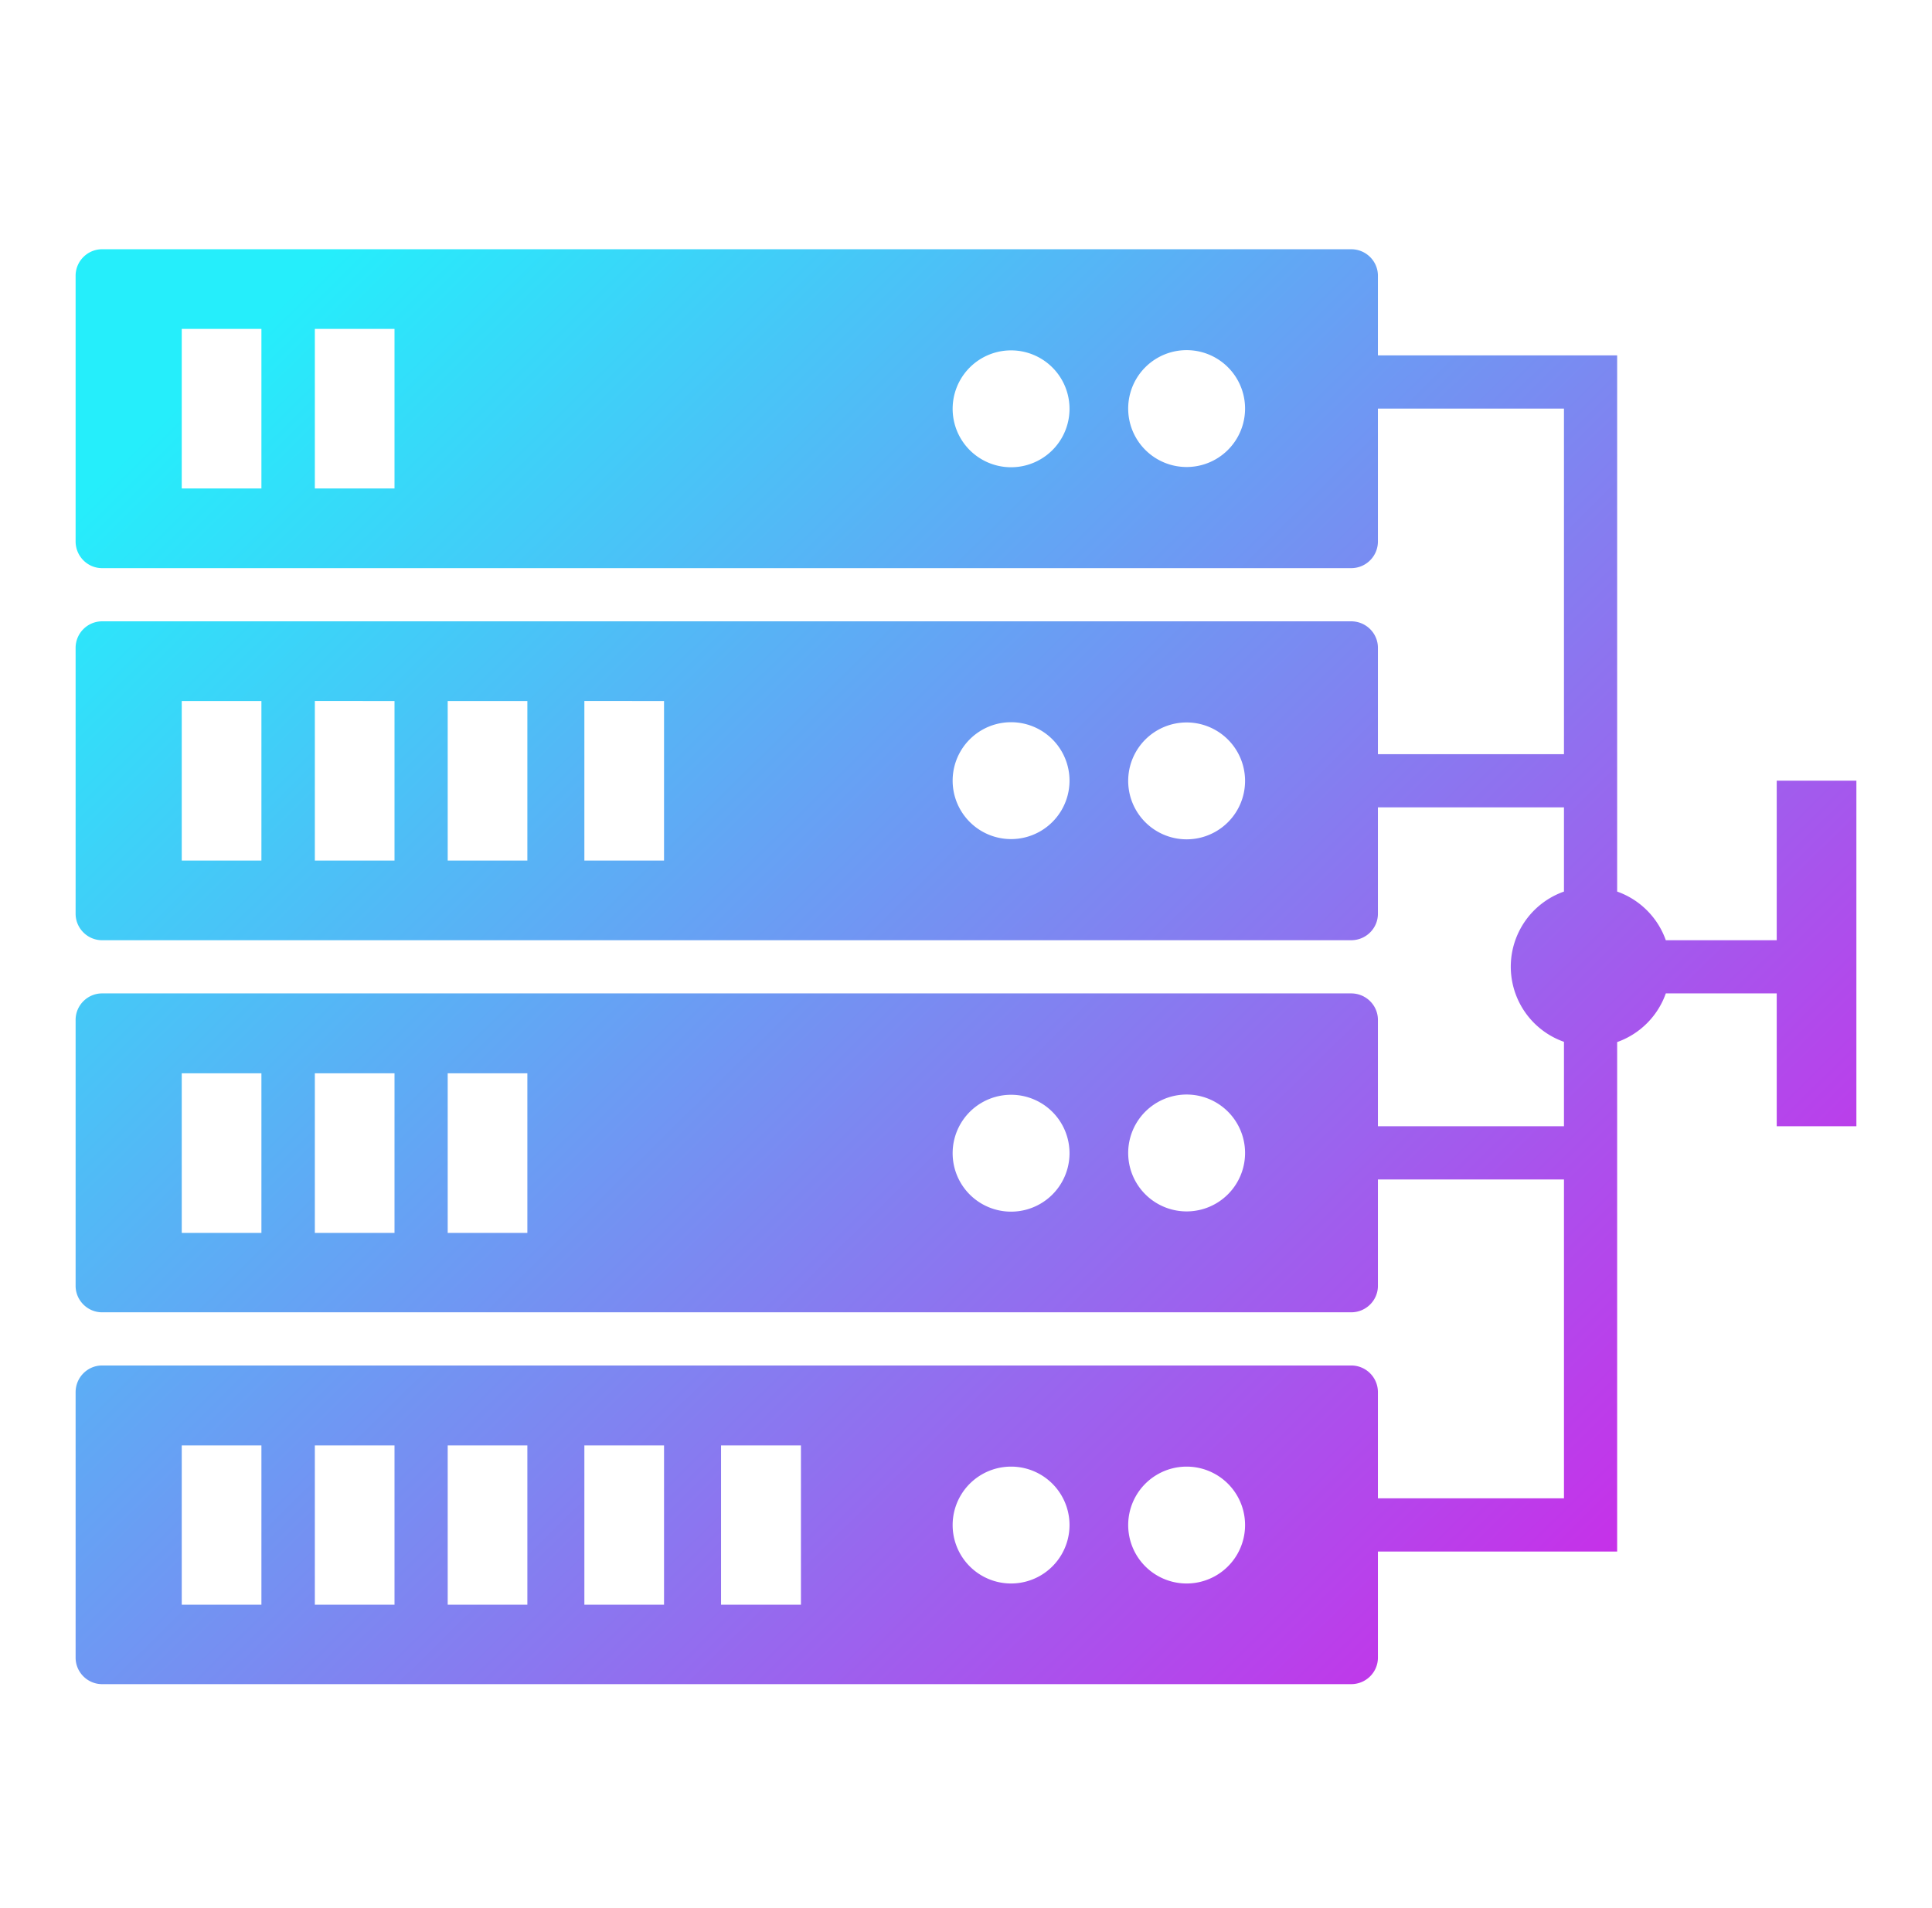 <svg xmlns="http://www.w3.org/2000/svg" width="81" height="80" fill="none"><path fill="url(#a)" fill-rule="evenodd" d="M4.28 10.45c-.61 0-1.11.5-1.11 1.11V22.7c0 .62.5 1.12 1.11 1.12h52.37c.62 0 1.12-.5 1.12-1.12V11.56c0-.61-.5-1.11-1.12-1.11H4.28Zm6.68 3.34H7.62v6.69h3.34v-6.69Zm2.24 0h3.34v6.69H13.2v-6.69Zm29.19 5.8a2.45 2.45 0 1 0 0-4.9 2.45 2.45 0 0 0 0 4.9Zm9.81-2.46a2.45 2.45 0 1 1-4.9 0 2.45 2.45 0 0 1 4.9 0Zm5.57 16.72h7.8v3.53a3.34 3.34 0 0 0 0 6.3v3.54h-7.8v2.23h7.8v13.37h-7.8v2.23H67.8V43.69a3.35 3.35 0 0 0 2.04-2.04h4.65v5.57h3.34V32.73h-3.34v6.69h-4.65a3.35 3.35 0 0 0-2.04-2.04V14.9H57.77v2.23h7.8v14.49h-7.8v2.23Zm-54.6-6.69c0-.61.5-1.11 1.11-1.11h52.37c.62 0 1.12.5 1.12 1.11v11.15c0 .61-.5 1.11-1.12 1.11H4.28c-.61 0-1.11-.5-1.11-1.11V27.16Zm4.45 2.23h3.34v6.69H7.62v-6.69Zm8.92 0H13.2v6.69h3.34v-6.69Zm2.23 0h3.34v6.69h-3.34v-6.69Zm9.07 0H24.5v6.69h3.34v-6.69Zm17 3.34a2.45 2.45 0 1 1-4.9 0 2.45 2.45 0 0 1 4.9 0Zm4.91 2.46a2.45 2.45 0 1 0 0-4.9 2.45 2.45 0 0 0 0 4.9ZM3.17 42.76c0-.61.5-1.11 1.11-1.11h52.37c.62 0 1.12.5 1.12 1.11v11.15c0 .61-.5 1.11-1.12 1.11H4.28c-.61 0-1.11-.5-1.11-1.11V42.76ZM7.62 45h3.34v6.69H7.62v-6.69Zm8.92 0H13.2v6.69h3.34v-6.69Zm2.23 0h3.34v6.69h-3.34v-6.69Zm23.62 5.8a2.45 2.45 0 1 0 0-4.9 2.45 2.45 0 0 0 0 4.9Zm9.81-2.46a2.45 2.45 0 1 1-4.9 0 2.45 2.45 0 0 1 4.9 0ZM4.28 57.25c-.61 0-1.11.5-1.11 1.12V69.5c0 .61.5 1.11 1.11 1.11h52.37c.62 0 1.12-.5 1.12-1.11V58.37c0-.62-.5-1.12-1.12-1.12H4.28Zm6.68 3.35H7.62v6.68h3.34V60.6Zm2.24 0h3.34v6.68H13.2V60.6Zm8.9 0h-3.33v6.68h3.34V60.6Zm2.4 0h3.34v6.68H24.5V60.6Zm9.08 0h-3.35v6.68h3.35V60.6Zm11.26 3.34a2.45 2.45 0 1 1-4.9 0 2.45 2.45 0 0 1 4.9 0Zm4.91 2.45a2.45 2.45 0 1 0 0-4.9 2.45 2.45 0 0 0 0 4.9Z" clip-rule="evenodd"/><defs><linearGradient id="a" x1="-16.48" x2="68.31" y1="-3.59" y2="82.41" gradientUnits="userSpaceOnUse"><stop offset=".26" stop-color="#25EEFB"/><stop offset="1" stop-color="#E111E6"/></linearGradient></defs></svg>
